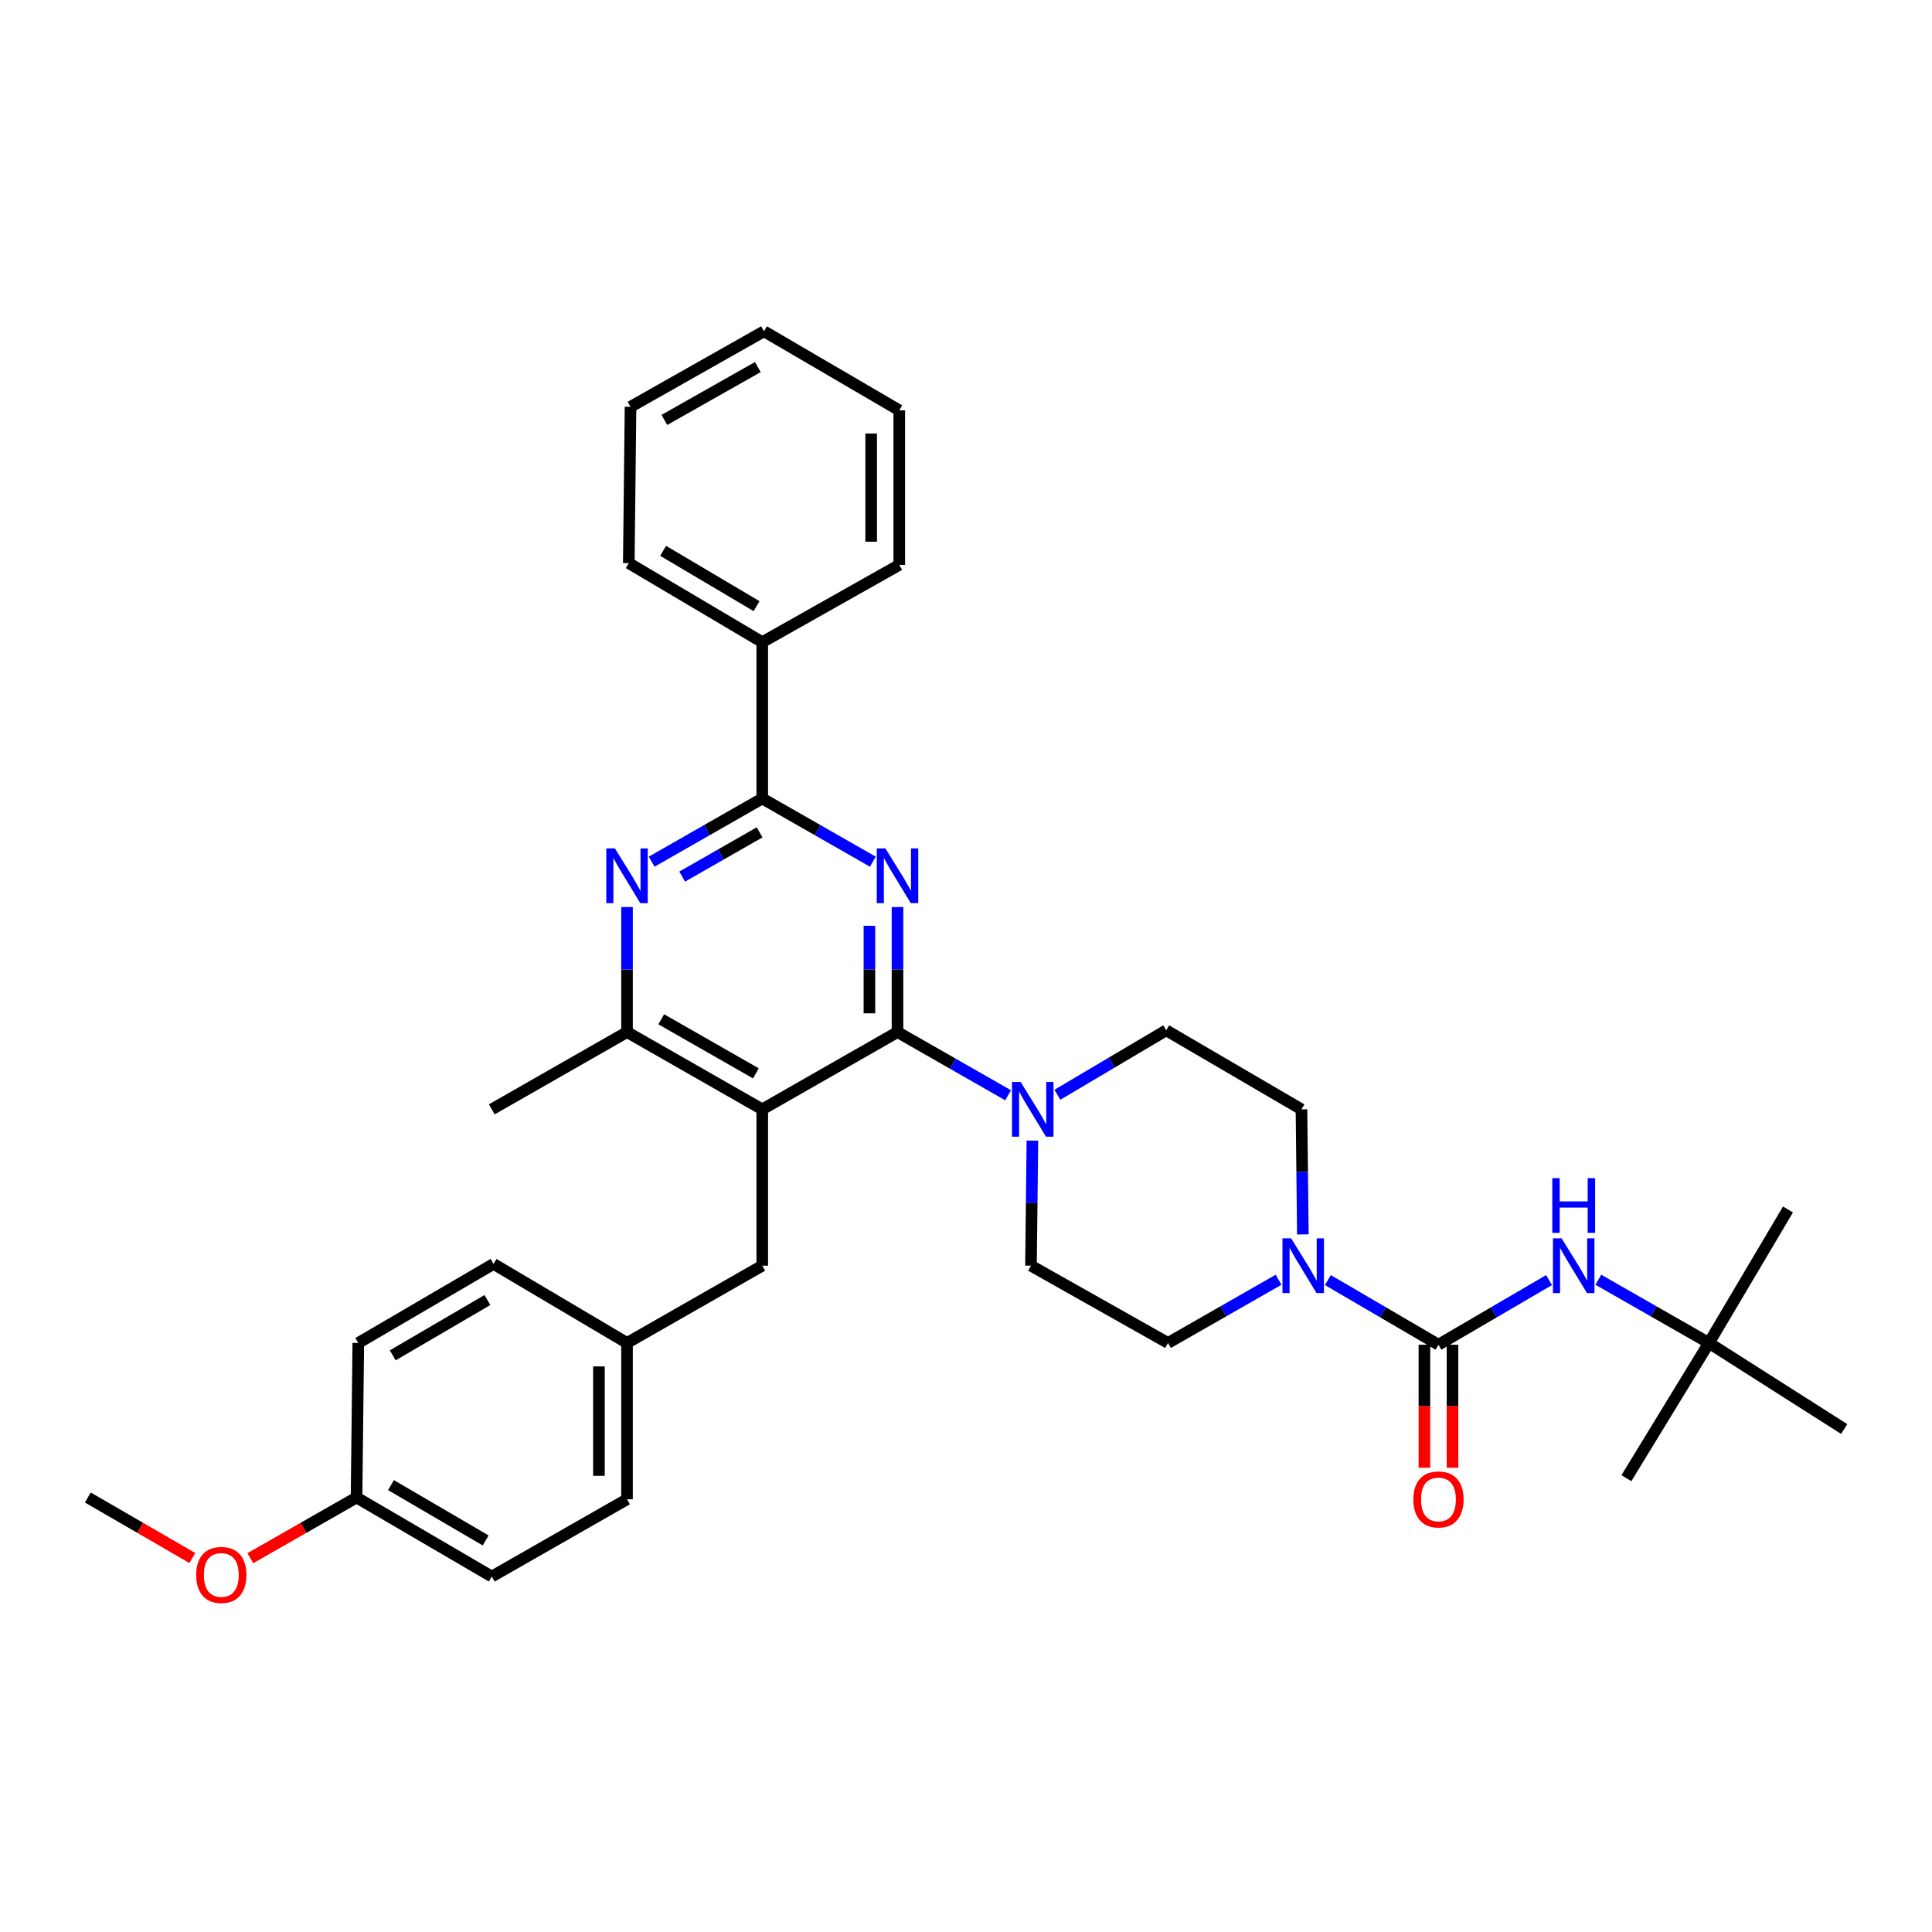 <?xml version='1.0' encoding='iso-8859-1'?>
<svg version='1.1' baseProfile='full'
              xmlns='http://www.w3.org/2000/svg'
                      xmlns:rdkit='http://www.rdkit.org/xml'
                      xmlns:xlink='http://www.w3.org/1999/xlink'
                  xml:space='preserve'
width='1000px' height='1000px' viewBox='0 0 1000 1000'>
<!-- END OF HEADER -->
<rect style='opacity:1.0;fill:#FFFFFF;stroke:none' width='1000' height='1000' x='0' y='0'> </rect>
<path class='bond-0' d='M 674.361,638.927 L 673.999,606.562' style='fill:none;fill-rule:evenodd;stroke:#0000FF;stroke-width:6px;stroke-linecap:butt;stroke-linejoin:miter;stroke-opacity:1' />
<path class='bond-0' d='M 673.999,606.562 L 673.637,574.198' style='fill:none;fill-rule:evenodd;stroke:#000000;stroke-width:6px;stroke-linecap:butt;stroke-linejoin:miter;stroke-opacity:1' />
<path class='bond-1' d='M 687.309,662.571 L 715.926,679.296' style='fill:none;fill-rule:evenodd;stroke:#0000FF;stroke-width:6px;stroke-linecap:butt;stroke-linejoin:miter;stroke-opacity:1' />
<path class='bond-1' d='M 715.926,679.296 L 744.543,696.021' style='fill:none;fill-rule:evenodd;stroke:#000000;stroke-width:6px;stroke-linecap:butt;stroke-linejoin:miter;stroke-opacity:1' />
<path class='bond-2' d='M 661.787,662.399 L 633.168,678.754' style='fill:none;fill-rule:evenodd;stroke:#0000FF;stroke-width:6px;stroke-linecap:butt;stroke-linejoin:miter;stroke-opacity:1' />
<path class='bond-2' d='M 633.168,678.754 L 604.549,695.109' style='fill:none;fill-rule:evenodd;stroke:#000000;stroke-width:6px;stroke-linecap:butt;stroke-linejoin:miter;stroke-opacity:1' />
<path class='bond-3' d='M 884.545,695.109 L 925.456,626.02' style='fill:none;fill-rule:evenodd;stroke:#000000;stroke-width:6px;stroke-linecap:butt;stroke-linejoin:miter;stroke-opacity:1' />
<path class='bond-4' d='M 884.545,695.109 L 841.816,765.11' style='fill:none;fill-rule:evenodd;stroke:#000000;stroke-width:6px;stroke-linecap:butt;stroke-linejoin:miter;stroke-opacity:1' />
<path class='bond-5' d='M 884.545,695.109 L 954.545,739.655' style='fill:none;fill-rule:evenodd;stroke:#000000;stroke-width:6px;stroke-linecap:butt;stroke-linejoin:miter;stroke-opacity:1' />
<path class='bond-6' d='M 884.545,695.109 L 855.922,678.753' style='fill:none;fill-rule:evenodd;stroke:#000000;stroke-width:6px;stroke-linecap:butt;stroke-linejoin:miter;stroke-opacity:1' />
<path class='bond-6' d='M 855.922,678.753 L 827.299,662.398' style='fill:none;fill-rule:evenodd;stroke:#0000FF;stroke-width:6px;stroke-linecap:butt;stroke-linejoin:miter;stroke-opacity:1' />
<path class='bond-7' d='M 737.275,696.021 L 737.275,727.861' style='fill:none;fill-rule:evenodd;stroke:#000000;stroke-width:6px;stroke-linecap:butt;stroke-linejoin:miter;stroke-opacity:1' />
<path class='bond-7' d='M 737.275,727.861 L 737.275,759.7' style='fill:none;fill-rule:evenodd;stroke:#FF0000;stroke-width:6px;stroke-linecap:butt;stroke-linejoin:miter;stroke-opacity:1' />
<path class='bond-7' d='M 751.811,696.021 L 751.811,727.861' style='fill:none;fill-rule:evenodd;stroke:#000000;stroke-width:6px;stroke-linecap:butt;stroke-linejoin:miter;stroke-opacity:1' />
<path class='bond-7' d='M 751.811,727.861 L 751.811,759.7' style='fill:none;fill-rule:evenodd;stroke:#FF0000;stroke-width:6px;stroke-linecap:butt;stroke-linejoin:miter;stroke-opacity:1' />
<path class='bond-8' d='M 744.543,696.021 L 773.16,679.296' style='fill:none;fill-rule:evenodd;stroke:#000000;stroke-width:6px;stroke-linecap:butt;stroke-linejoin:miter;stroke-opacity:1' />
<path class='bond-8' d='M 773.16,679.296 L 801.777,662.571' style='fill:none;fill-rule:evenodd;stroke:#0000FF;stroke-width:6px;stroke-linecap:butt;stroke-linejoin:miter;stroke-opacity:1' />
<path class='bond-9' d='M 464.547,469.478 L 464.547,501.838' style='fill:none;fill-rule:evenodd;stroke:#0000FF;stroke-width:6px;stroke-linecap:butt;stroke-linejoin:miter;stroke-opacity:1' />
<path class='bond-9' d='M 464.547,501.838 L 464.547,534.199' style='fill:none;fill-rule:evenodd;stroke:#000000;stroke-width:6px;stroke-linecap:butt;stroke-linejoin:miter;stroke-opacity:1' />
<path class='bond-9' d='M 450.011,479.186 L 450.011,501.838' style='fill:none;fill-rule:evenodd;stroke:#0000FF;stroke-width:6px;stroke-linecap:butt;stroke-linejoin:miter;stroke-opacity:1' />
<path class='bond-9' d='M 450.011,501.838 L 450.011,524.491' style='fill:none;fill-rule:evenodd;stroke:#000000;stroke-width:6px;stroke-linecap:butt;stroke-linejoin:miter;stroke-opacity:1' />
<path class='bond-10' d='M 451.792,446.007 L 423.169,429.652' style='fill:none;fill-rule:evenodd;stroke:#0000FF;stroke-width:6px;stroke-linecap:butt;stroke-linejoin:miter;stroke-opacity:1' />
<path class='bond-10' d='M 423.169,429.652 L 394.546,413.296' style='fill:none;fill-rule:evenodd;stroke:#000000;stroke-width:6px;stroke-linecap:butt;stroke-linejoin:miter;stroke-opacity:1' />
<path class='bond-11' d='M 464.547,534.199 L 394.546,574.198' style='fill:none;fill-rule:evenodd;stroke:#000000;stroke-width:6px;stroke-linecap:butt;stroke-linejoin:miter;stroke-opacity:1' />
<path class='bond-12' d='M 464.547,534.199 L 493.17,550.554' style='fill:none;fill-rule:evenodd;stroke:#000000;stroke-width:6px;stroke-linecap:butt;stroke-linejoin:miter;stroke-opacity:1' />
<path class='bond-12' d='M 493.17,550.554 L 521.793,566.909' style='fill:none;fill-rule:evenodd;stroke:#0000FF;stroke-width:6px;stroke-linecap:butt;stroke-linejoin:miter;stroke-opacity:1' />
<path class='bond-13' d='M 394.546,574.198 L 324.546,534.199' style='fill:none;fill-rule:evenodd;stroke:#000000;stroke-width:6px;stroke-linecap:butt;stroke-linejoin:miter;stroke-opacity:1' />
<path class='bond-13' d='M 391.258,555.577 L 342.258,527.577' style='fill:none;fill-rule:evenodd;stroke:#000000;stroke-width:6px;stroke-linecap:butt;stroke-linejoin:miter;stroke-opacity:1' />
<path class='bond-14' d='M 394.546,574.198 L 394.546,655.109' style='fill:none;fill-rule:evenodd;stroke:#000000;stroke-width:6px;stroke-linecap:butt;stroke-linejoin:miter;stroke-opacity:1' />
<path class='bond-15' d='M 324.546,534.199 L 254.545,574.198' style='fill:none;fill-rule:evenodd;stroke:#000000;stroke-width:6px;stroke-linecap:butt;stroke-linejoin:miter;stroke-opacity:1' />
<path class='bond-16' d='M 324.546,534.199 L 324.546,501.838' style='fill:none;fill-rule:evenodd;stroke:#000000;stroke-width:6px;stroke-linecap:butt;stroke-linejoin:miter;stroke-opacity:1' />
<path class='bond-16' d='M 324.546,501.838 L 324.546,469.478' style='fill:none;fill-rule:evenodd;stroke:#0000FF;stroke-width:6px;stroke-linecap:butt;stroke-linejoin:miter;stroke-opacity:1' />
<path class='bond-17' d='M 337.301,446.007 L 365.924,429.652' style='fill:none;fill-rule:evenodd;stroke:#0000FF;stroke-width:6px;stroke-linecap:butt;stroke-linejoin:miter;stroke-opacity:1' />
<path class='bond-17' d='M 365.924,429.652 L 394.546,413.296' style='fill:none;fill-rule:evenodd;stroke:#000000;stroke-width:6px;stroke-linecap:butt;stroke-linejoin:miter;stroke-opacity:1' />
<path class='bond-17' d='M 353.1,453.722 L 373.136,442.273' style='fill:none;fill-rule:evenodd;stroke:#0000FF;stroke-width:6px;stroke-linecap:butt;stroke-linejoin:miter;stroke-opacity:1' />
<path class='bond-17' d='M 373.136,442.273 L 393.172,430.824' style='fill:none;fill-rule:evenodd;stroke:#000000;stroke-width:6px;stroke-linecap:butt;stroke-linejoin:miter;stroke-opacity:1' />
<path class='bond-18' d='M 394.546,413.296 L 394.546,332.385' style='fill:none;fill-rule:evenodd;stroke:#000000;stroke-width:6px;stroke-linecap:butt;stroke-linejoin:miter;stroke-opacity:1' />
<path class='bond-19' d='M 534.366,590.381 L 534.001,622.745' style='fill:none;fill-rule:evenodd;stroke:#0000FF;stroke-width:6px;stroke-linecap:butt;stroke-linejoin:miter;stroke-opacity:1' />
<path class='bond-19' d='M 534.001,622.745 L 533.636,655.109' style='fill:none;fill-rule:evenodd;stroke:#000000;stroke-width:6px;stroke-linecap:butt;stroke-linejoin:miter;stroke-opacity:1' />
<path class='bond-20' d='M 547.295,566.651 L 575.466,549.973' style='fill:none;fill-rule:evenodd;stroke:#0000FF;stroke-width:6px;stroke-linecap:butt;stroke-linejoin:miter;stroke-opacity:1' />
<path class='bond-20' d='M 575.466,549.973 L 603.637,533.294' style='fill:none;fill-rule:evenodd;stroke:#000000;stroke-width:6px;stroke-linecap:butt;stroke-linejoin:miter;stroke-opacity:1' />
<path class='bond-21' d='M 673.637,574.198 L 603.637,533.294' style='fill:none;fill-rule:evenodd;stroke:#000000;stroke-width:6px;stroke-linecap:butt;stroke-linejoin:miter;stroke-opacity:1' />
<path class='bond-22' d='M 533.636,655.109 L 604.549,695.109' style='fill:none;fill-rule:evenodd;stroke:#000000;stroke-width:6px;stroke-linecap:butt;stroke-linejoin:miter;stroke-opacity:1' />
<path class='bond-23' d='M 394.546,332.385 L 325.458,291.473' style='fill:none;fill-rule:evenodd;stroke:#000000;stroke-width:6px;stroke-linecap:butt;stroke-linejoin:miter;stroke-opacity:1' />
<path class='bond-23' d='M 391.59,313.74 L 343.228,285.102' style='fill:none;fill-rule:evenodd;stroke:#000000;stroke-width:6px;stroke-linecap:butt;stroke-linejoin:miter;stroke-opacity:1' />
<path class='bond-24' d='M 394.546,332.385 L 465.452,292.386' style='fill:none;fill-rule:evenodd;stroke:#000000;stroke-width:6px;stroke-linecap:butt;stroke-linejoin:miter;stroke-opacity:1' />
<path class='bond-25' d='M 325.458,291.473 L 326.363,210.57' style='fill:none;fill-rule:evenodd;stroke:#000000;stroke-width:6px;stroke-linecap:butt;stroke-linejoin:miter;stroke-opacity:1' />
<path class='bond-26' d='M 465.452,292.386 L 465.452,212.387' style='fill:none;fill-rule:evenodd;stroke:#000000;stroke-width:6px;stroke-linecap:butt;stroke-linejoin:miter;stroke-opacity:1' />
<path class='bond-26' d='M 450.915,280.386 L 450.915,224.387' style='fill:none;fill-rule:evenodd;stroke:#000000;stroke-width:6px;stroke-linecap:butt;stroke-linejoin:miter;stroke-opacity:1' />
<path class='bond-27' d='M 184.544,775.107 L 254.545,816.019' style='fill:none;fill-rule:evenodd;stroke:#000000;stroke-width:6px;stroke-linecap:butt;stroke-linejoin:miter;stroke-opacity:1' />
<path class='bond-27' d='M 202.379,768.694 L 251.379,797.332' style='fill:none;fill-rule:evenodd;stroke:#000000;stroke-width:6px;stroke-linecap:butt;stroke-linejoin:miter;stroke-opacity:1' />
<path class='bond-28' d='M 184.544,775.107 L 185.456,695.109' style='fill:none;fill-rule:evenodd;stroke:#000000;stroke-width:6px;stroke-linecap:butt;stroke-linejoin:miter;stroke-opacity:1' />
<path class='bond-29' d='M 184.544,775.107 L 157.051,790.817' style='fill:none;fill-rule:evenodd;stroke:#000000;stroke-width:6px;stroke-linecap:butt;stroke-linejoin:miter;stroke-opacity:1' />
<path class='bond-29' d='M 157.051,790.817 L 129.558,806.527' style='fill:none;fill-rule:evenodd;stroke:#FF0000;stroke-width:6px;stroke-linecap:butt;stroke-linejoin:miter;stroke-opacity:1' />
<path class='bond-30' d='M 394.546,655.109 L 324.546,695.109' style='fill:none;fill-rule:evenodd;stroke:#000000;stroke-width:6px;stroke-linecap:butt;stroke-linejoin:miter;stroke-opacity:1' />
<path class='bond-31' d='M 324.546,695.109 L 255.457,654.205' style='fill:none;fill-rule:evenodd;stroke:#000000;stroke-width:6px;stroke-linecap:butt;stroke-linejoin:miter;stroke-opacity:1' />
<path class='bond-32' d='M 324.546,695.109 L 324.546,776.02' style='fill:none;fill-rule:evenodd;stroke:#000000;stroke-width:6px;stroke-linecap:butt;stroke-linejoin:miter;stroke-opacity:1' />
<path class='bond-32' d='M 310.009,707.245 L 310.009,763.883' style='fill:none;fill-rule:evenodd;stroke:#000000;stroke-width:6px;stroke-linecap:butt;stroke-linejoin:miter;stroke-opacity:1' />
<path class='bond-33' d='M 254.545,816.019 L 324.546,776.02' style='fill:none;fill-rule:evenodd;stroke:#000000;stroke-width:6px;stroke-linecap:butt;stroke-linejoin:miter;stroke-opacity:1' />
<path class='bond-34' d='M 185.456,695.109 L 255.457,654.205' style='fill:none;fill-rule:evenodd;stroke:#000000;stroke-width:6px;stroke-linecap:butt;stroke-linejoin:miter;stroke-opacity:1' />
<path class='bond-34' d='M 203.29,701.524 L 252.291,672.891' style='fill:none;fill-rule:evenodd;stroke:#000000;stroke-width:6px;stroke-linecap:butt;stroke-linejoin:miter;stroke-opacity:1' />
<path class='bond-35' d='M 99.547,806.425 L 72.501,790.766' style='fill:none;fill-rule:evenodd;stroke:#FF0000;stroke-width:6px;stroke-linecap:butt;stroke-linejoin:miter;stroke-opacity:1' />
<path class='bond-35' d='M 72.501,790.766 L 45.455,775.107' style='fill:none;fill-rule:evenodd;stroke:#000000;stroke-width:6px;stroke-linecap:butt;stroke-linejoin:miter;stroke-opacity:1' />
<path class='bond-36' d='M 326.363,210.57 L 395.451,171.475' style='fill:none;fill-rule:evenodd;stroke:#000000;stroke-width:6px;stroke-linecap:butt;stroke-linejoin:miter;stroke-opacity:1' />
<path class='bond-36' d='M 343.885,217.357 L 392.247,189.991' style='fill:none;fill-rule:evenodd;stroke:#000000;stroke-width:6px;stroke-linecap:butt;stroke-linejoin:miter;stroke-opacity:1' />
<path class='bond-37' d='M 465.452,212.387 L 395.451,171.475' style='fill:none;fill-rule:evenodd;stroke:#000000;stroke-width:6px;stroke-linecap:butt;stroke-linejoin:miter;stroke-opacity:1' />
<path  class='atom-0' d='M 668.282 640.949
L 677.562 655.949
Q 678.482 657.429, 679.962 660.109
Q 681.442 662.789, 681.522 662.949
L 681.522 640.949
L 685.282 640.949
L 685.282 669.269
L 681.402 669.269
L 671.442 652.869
Q 670.282 650.949, 669.042 648.749
Q 667.842 646.549, 667.482 645.869
L 667.482 669.269
L 663.802 669.269
L 663.802 640.949
L 668.282 640.949
' fill='#0000FF'/>
<path  class='atom-3' d='M 731.543 776.1
Q 731.543 769.3, 734.903 765.5
Q 738.263 761.7, 744.543 761.7
Q 750.823 761.7, 754.183 765.5
Q 757.543 769.3, 757.543 776.1
Q 757.543 782.98, 754.143 786.9
Q 750.743 790.78, 744.543 790.78
Q 738.303 790.78, 734.903 786.9
Q 731.543 783.02, 731.543 776.1
M 744.543 787.58
Q 748.863 787.58, 751.183 784.7
Q 753.543 781.78, 753.543 776.1
Q 753.543 770.54, 751.183 767.74
Q 748.863 764.9, 744.543 764.9
Q 740.223 764.9, 737.863 767.7
Q 735.543 770.5, 735.543 776.1
Q 735.543 781.82, 737.863 784.7
Q 740.223 787.58, 744.543 787.58
' fill='#FF0000'/>
<path  class='atom-4' d='M 808.284 640.949
L 817.564 655.949
Q 818.484 657.429, 819.964 660.109
Q 821.444 662.789, 821.524 662.949
L 821.524 640.949
L 825.284 640.949
L 825.284 669.269
L 821.404 669.269
L 811.444 652.869
Q 810.284 650.949, 809.044 648.749
Q 807.844 646.549, 807.484 645.869
L 807.484 669.269
L 803.804 669.269
L 803.804 640.949
L 808.284 640.949
' fill='#0000FF'/>
<path  class='atom-4' d='M 803.464 609.797
L 807.304 609.797
L 807.304 621.837
L 821.784 621.837
L 821.784 609.797
L 825.624 609.797
L 825.624 638.117
L 821.784 638.117
L 821.784 625.037
L 807.304 625.037
L 807.304 638.117
L 803.464 638.117
L 803.464 609.797
' fill='#0000FF'/>
<path  class='atom-7' d='M 458.287 439.136
L 467.567 454.136
Q 468.487 455.616, 469.967 458.296
Q 471.447 460.976, 471.527 461.136
L 471.527 439.136
L 475.287 439.136
L 475.287 467.456
L 471.407 467.456
L 461.447 451.056
Q 460.287 449.136, 459.047 446.936
Q 457.847 444.736, 457.487 444.056
L 457.487 467.456
L 453.807 467.456
L 453.807 439.136
L 458.287 439.136
' fill='#0000FF'/>
<path  class='atom-11' d='M 318.286 439.136
L 327.566 454.136
Q 328.486 455.616, 329.966 458.296
Q 331.446 460.976, 331.526 461.136
L 331.526 439.136
L 335.286 439.136
L 335.286 467.456
L 331.406 467.456
L 321.446 451.056
Q 320.286 449.136, 319.046 446.936
Q 317.846 444.736, 317.486 444.056
L 317.486 467.456
L 313.806 467.456
L 313.806 439.136
L 318.286 439.136
' fill='#0000FF'/>
<path  class='atom-13' d='M 528.288 560.038
L 537.568 575.038
Q 538.488 576.518, 539.968 579.198
Q 541.448 581.878, 541.528 582.038
L 541.528 560.038
L 545.288 560.038
L 545.288 588.358
L 541.408 588.358
L 531.448 571.958
Q 530.288 570.038, 529.048 567.838
Q 527.848 565.638, 527.488 564.958
L 527.488 588.358
L 523.808 588.358
L 523.808 560.038
L 528.288 560.038
' fill='#0000FF'/>
<path  class='atom-28' d='M 101.543 815.187
Q 101.543 808.387, 104.903 804.587
Q 108.263 800.787, 114.543 800.787
Q 120.823 800.787, 124.183 804.587
Q 127.543 808.387, 127.543 815.187
Q 127.543 822.067, 124.143 825.987
Q 120.743 829.867, 114.543 829.867
Q 108.303 829.867, 104.903 825.987
Q 101.543 822.107, 101.543 815.187
M 114.543 826.667
Q 118.863 826.667, 121.183 823.787
Q 123.543 820.867, 123.543 815.187
Q 123.543 809.627, 121.183 806.827
Q 118.863 803.987, 114.543 803.987
Q 110.223 803.987, 107.863 806.787
Q 105.543 809.587, 105.543 815.187
Q 105.543 820.907, 107.863 823.787
Q 110.223 826.667, 114.543 826.667
' fill='#FF0000'/>
</svg>
